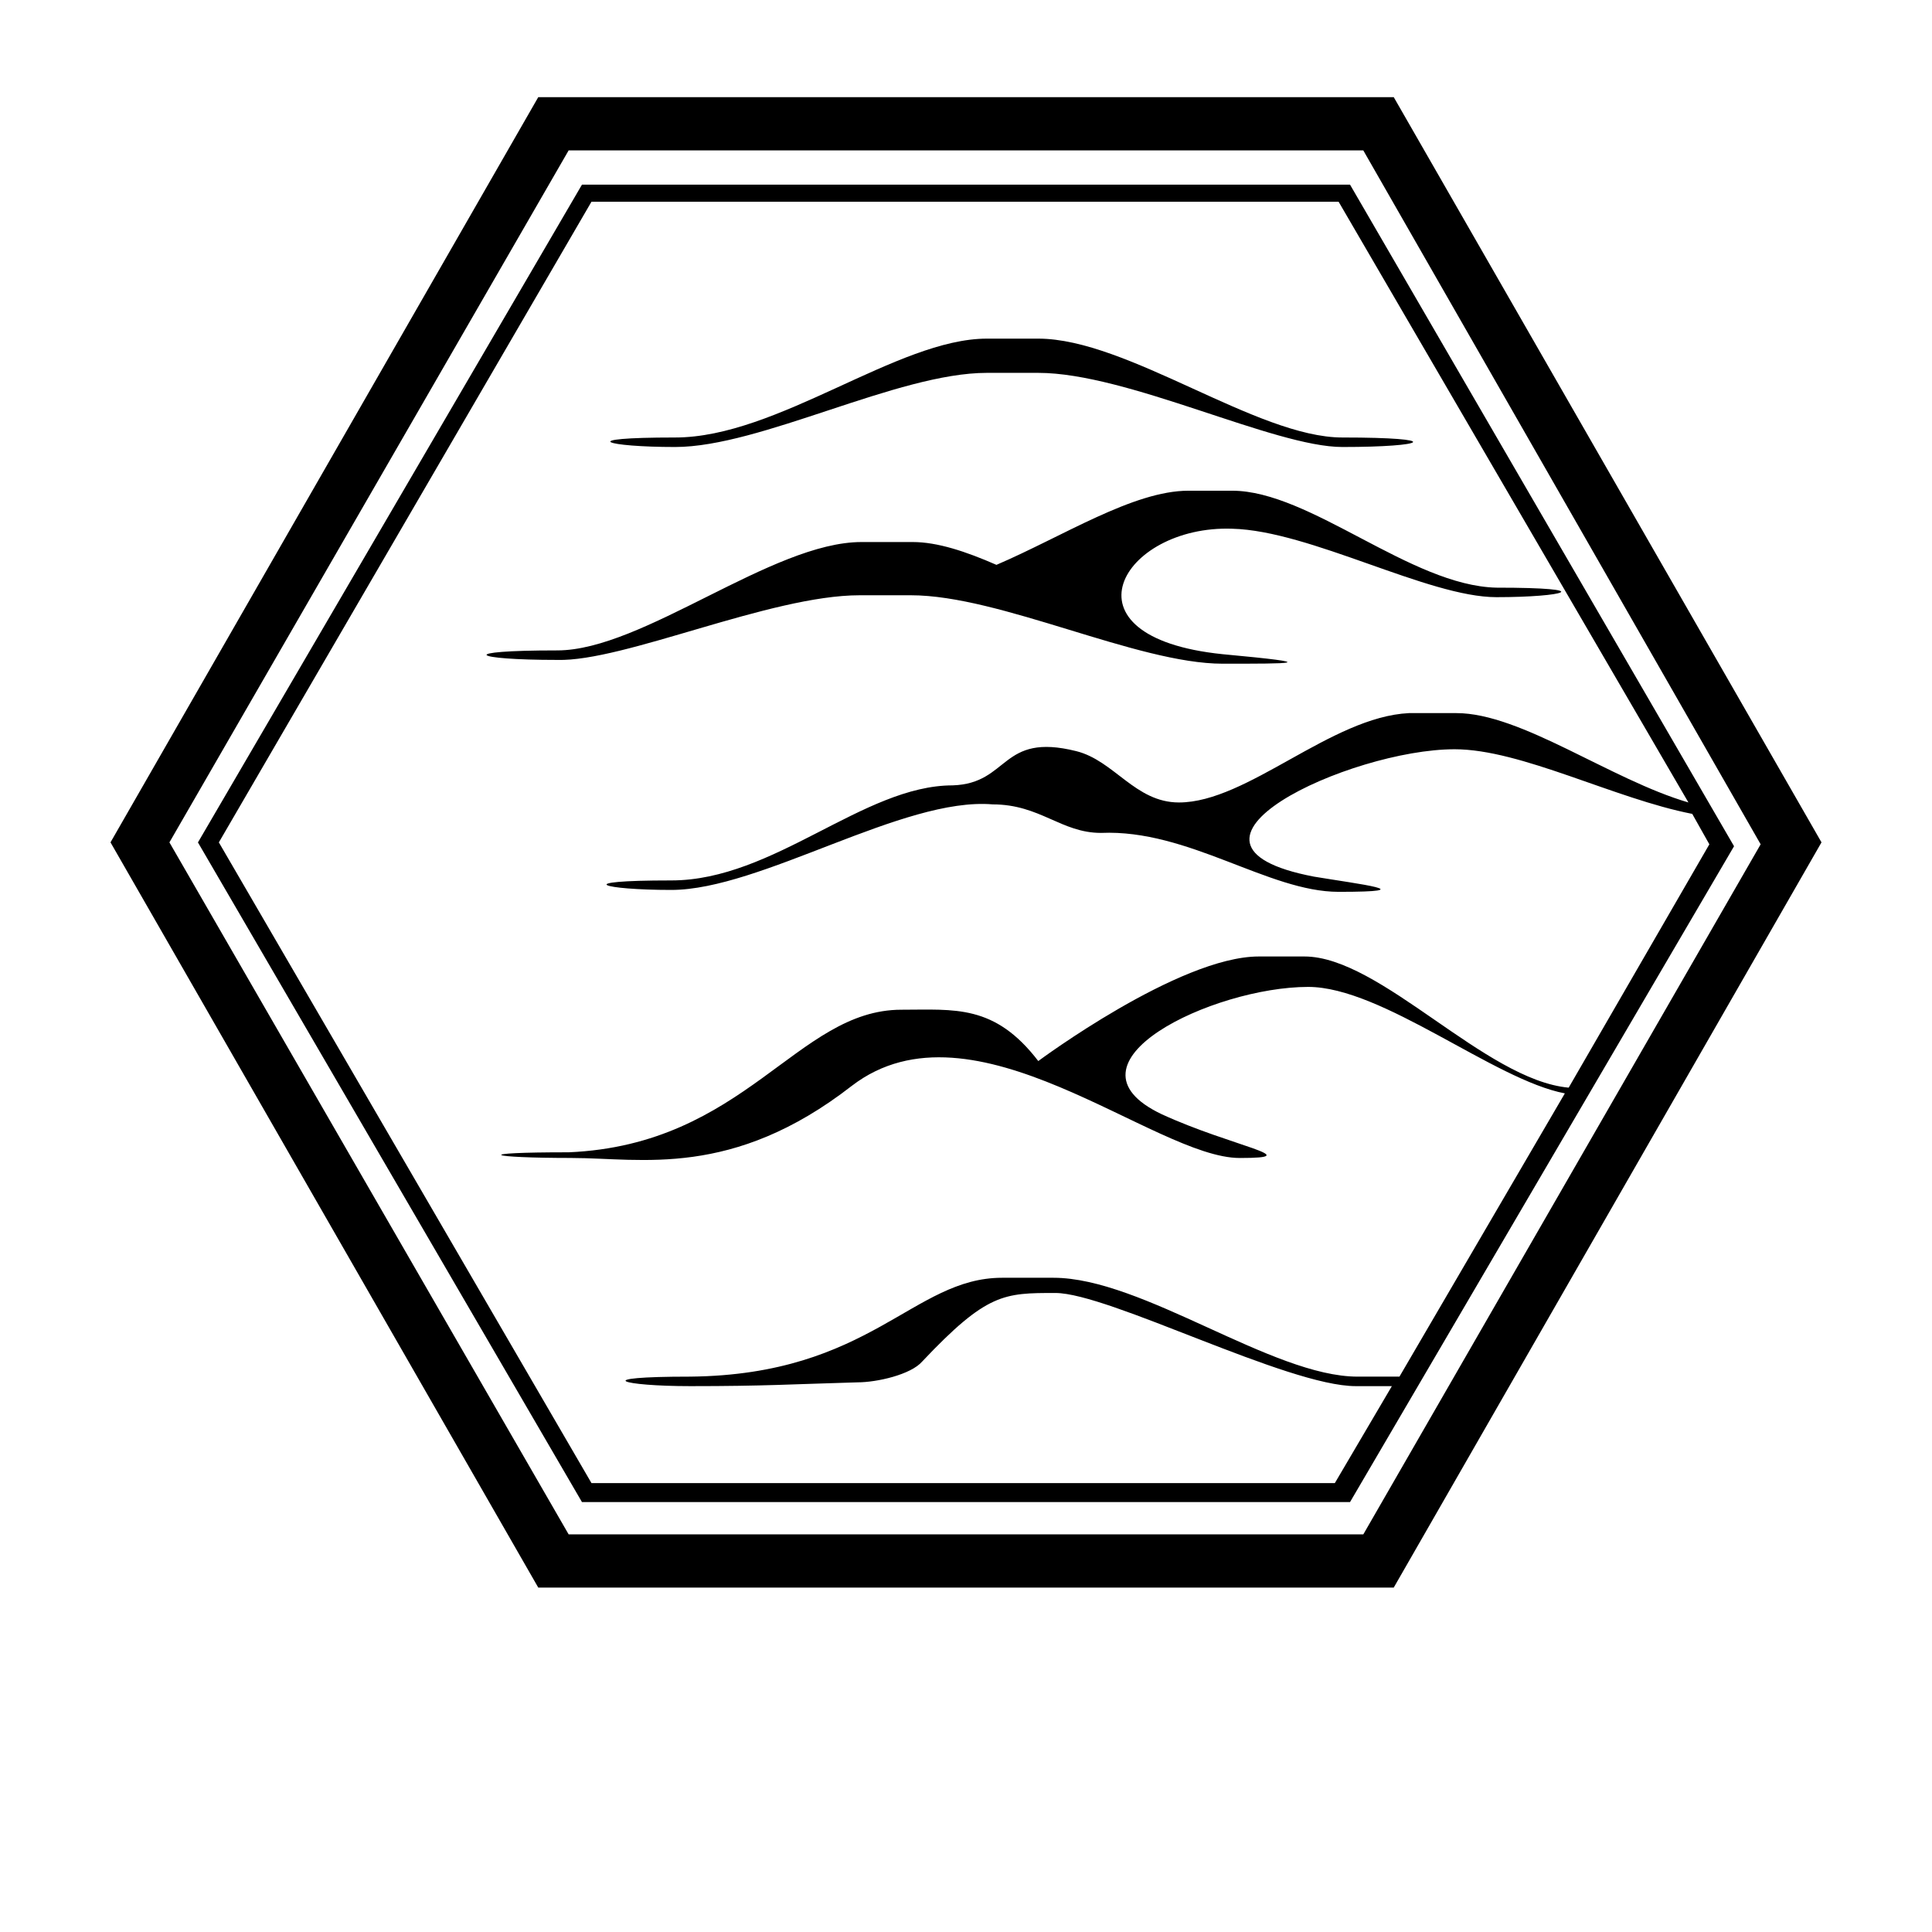 <?xml version="1.0" encoding="UTF-8"?>
<!-- Uploaded to: ICON Repo, www.iconrepo.com, Generator: ICON Repo Mixer Tools -->
<svg fill="#000000" width="800px" height="800px" version="1.1" viewBox="144 144 512 512" xmlns="http://www.w3.org/2000/svg">
 <g>
  <path d="m505.29 183.86 105.3 183.89-105.3 182.88h-210.59l-105.8-183.39 105.8-183.39h209.59m9.066-14.105h-226.71l-113.36 197.49 113.36 197.49h226.71l113.36-197.49z"/>
  <path d="m322.91 262.46c22.672 0 58.945-19.648 82.625-19.648h13.602c23.68 0 62.473 19.648 80.609 19.648 22.672 0 27.207-2.519 0-2.519-22.672 0-56.93-26.199-80.609-26.199h-13.602c-23.68 0-55.418 26.199-82.625 26.199-27.203 0.004-18.137 2.519 0 2.519z"/>
  <path d="m371.79 301.75h13.602c23.68 0 59.953 18.137 82.625 18.137 18.137 0 27.207 0 0-2.519-44.336-4.535-26.703-34.258 2.519-33.25 20.656 0.504 51.891 18.137 70.031 18.137 18.137 0 27.207-2.519 0-2.519-22.672-0.5-49.375-25.691-70.031-25.691h-11.586c-14.609 0-33.25 12.09-50.883 19.648-8.062-3.527-15.617-6.047-22.168-6.047h-13.602c-23.68 0-57.938 28.719-80.609 28.719-27.207 0-22.672 2.519 0 2.519 17.629 0.504 56.422-17.133 80.102-17.133z"/>
  <path d="m501.77 192.93h-203.54l-101.77 174.32 101.77 174.82h203.54l101.77-173.81zm-206.06 257.95c18.137 0 42.32 5.543 74.059-19.145 32.242-24.688 80.105 19.145 102.78 19.145 18.137 0-2.016-3.023-20.656-11.586-28.719-13.602 13.602-33.754 38.793-33.754 19.648 0 49.375 24.688 68.016 28.215l-43.832 75.066h-11.082c-22.672 0-56.93-26.199-80.609-26.199h-13.602c-23.68 0-34.762 25.695-82.625 26.199-27.207 0-18.137 2.519 0 2.519 19.648 0 26.703-0.504 44.336-1.008 5.039 0 14.105-2.016 17.129-5.543 17.129-18.137 21.664-18.137 35.266-18.137 14.105 0 61.465 24.688 79.602 24.688h9.574l-15.113 25.695-197-0.004-98.746-169.79 98.746-169.78h198l92.703 159.2c-20.656-6.047-44.336-23.68-61.465-23.68h-12.594c-20.656 1.008-42.824 23.68-60.961 23.68-11.586 0-17.129-11.082-27.207-13.602-20.152-5.039-17.633 8.566-32.746 9.07-23.68 0-47.359 25.191-74.562 25.191-27.207 0-18.137 2.519 0 2.519 23.68 0 61.465-24.688 85.145-22.672 12.594 0 18.137 7.559 28.719 7.559 23.176-1.008 44.336 15.617 62.977 15.617 22.672 0 5.543-2.016-6.551-4.031-44.84-8.566 9.574-33.754 37.281-33.754 17.633 0 42.32 13.098 62.977 17.129l4.535 8.062-37.281 64.488c-22.168-2.016-49.879-34.762-70.031-34.762h-12.09c-21.16 0-58.441 27.711-58.441 27.711-11.586-15.113-22.168-13.602-36.273-13.602-27.711 0-41.312 35.77-88.168 37.785-26.203-0.012-21.668 1.5 1.004 1.5z"/>
 </g>
</svg>